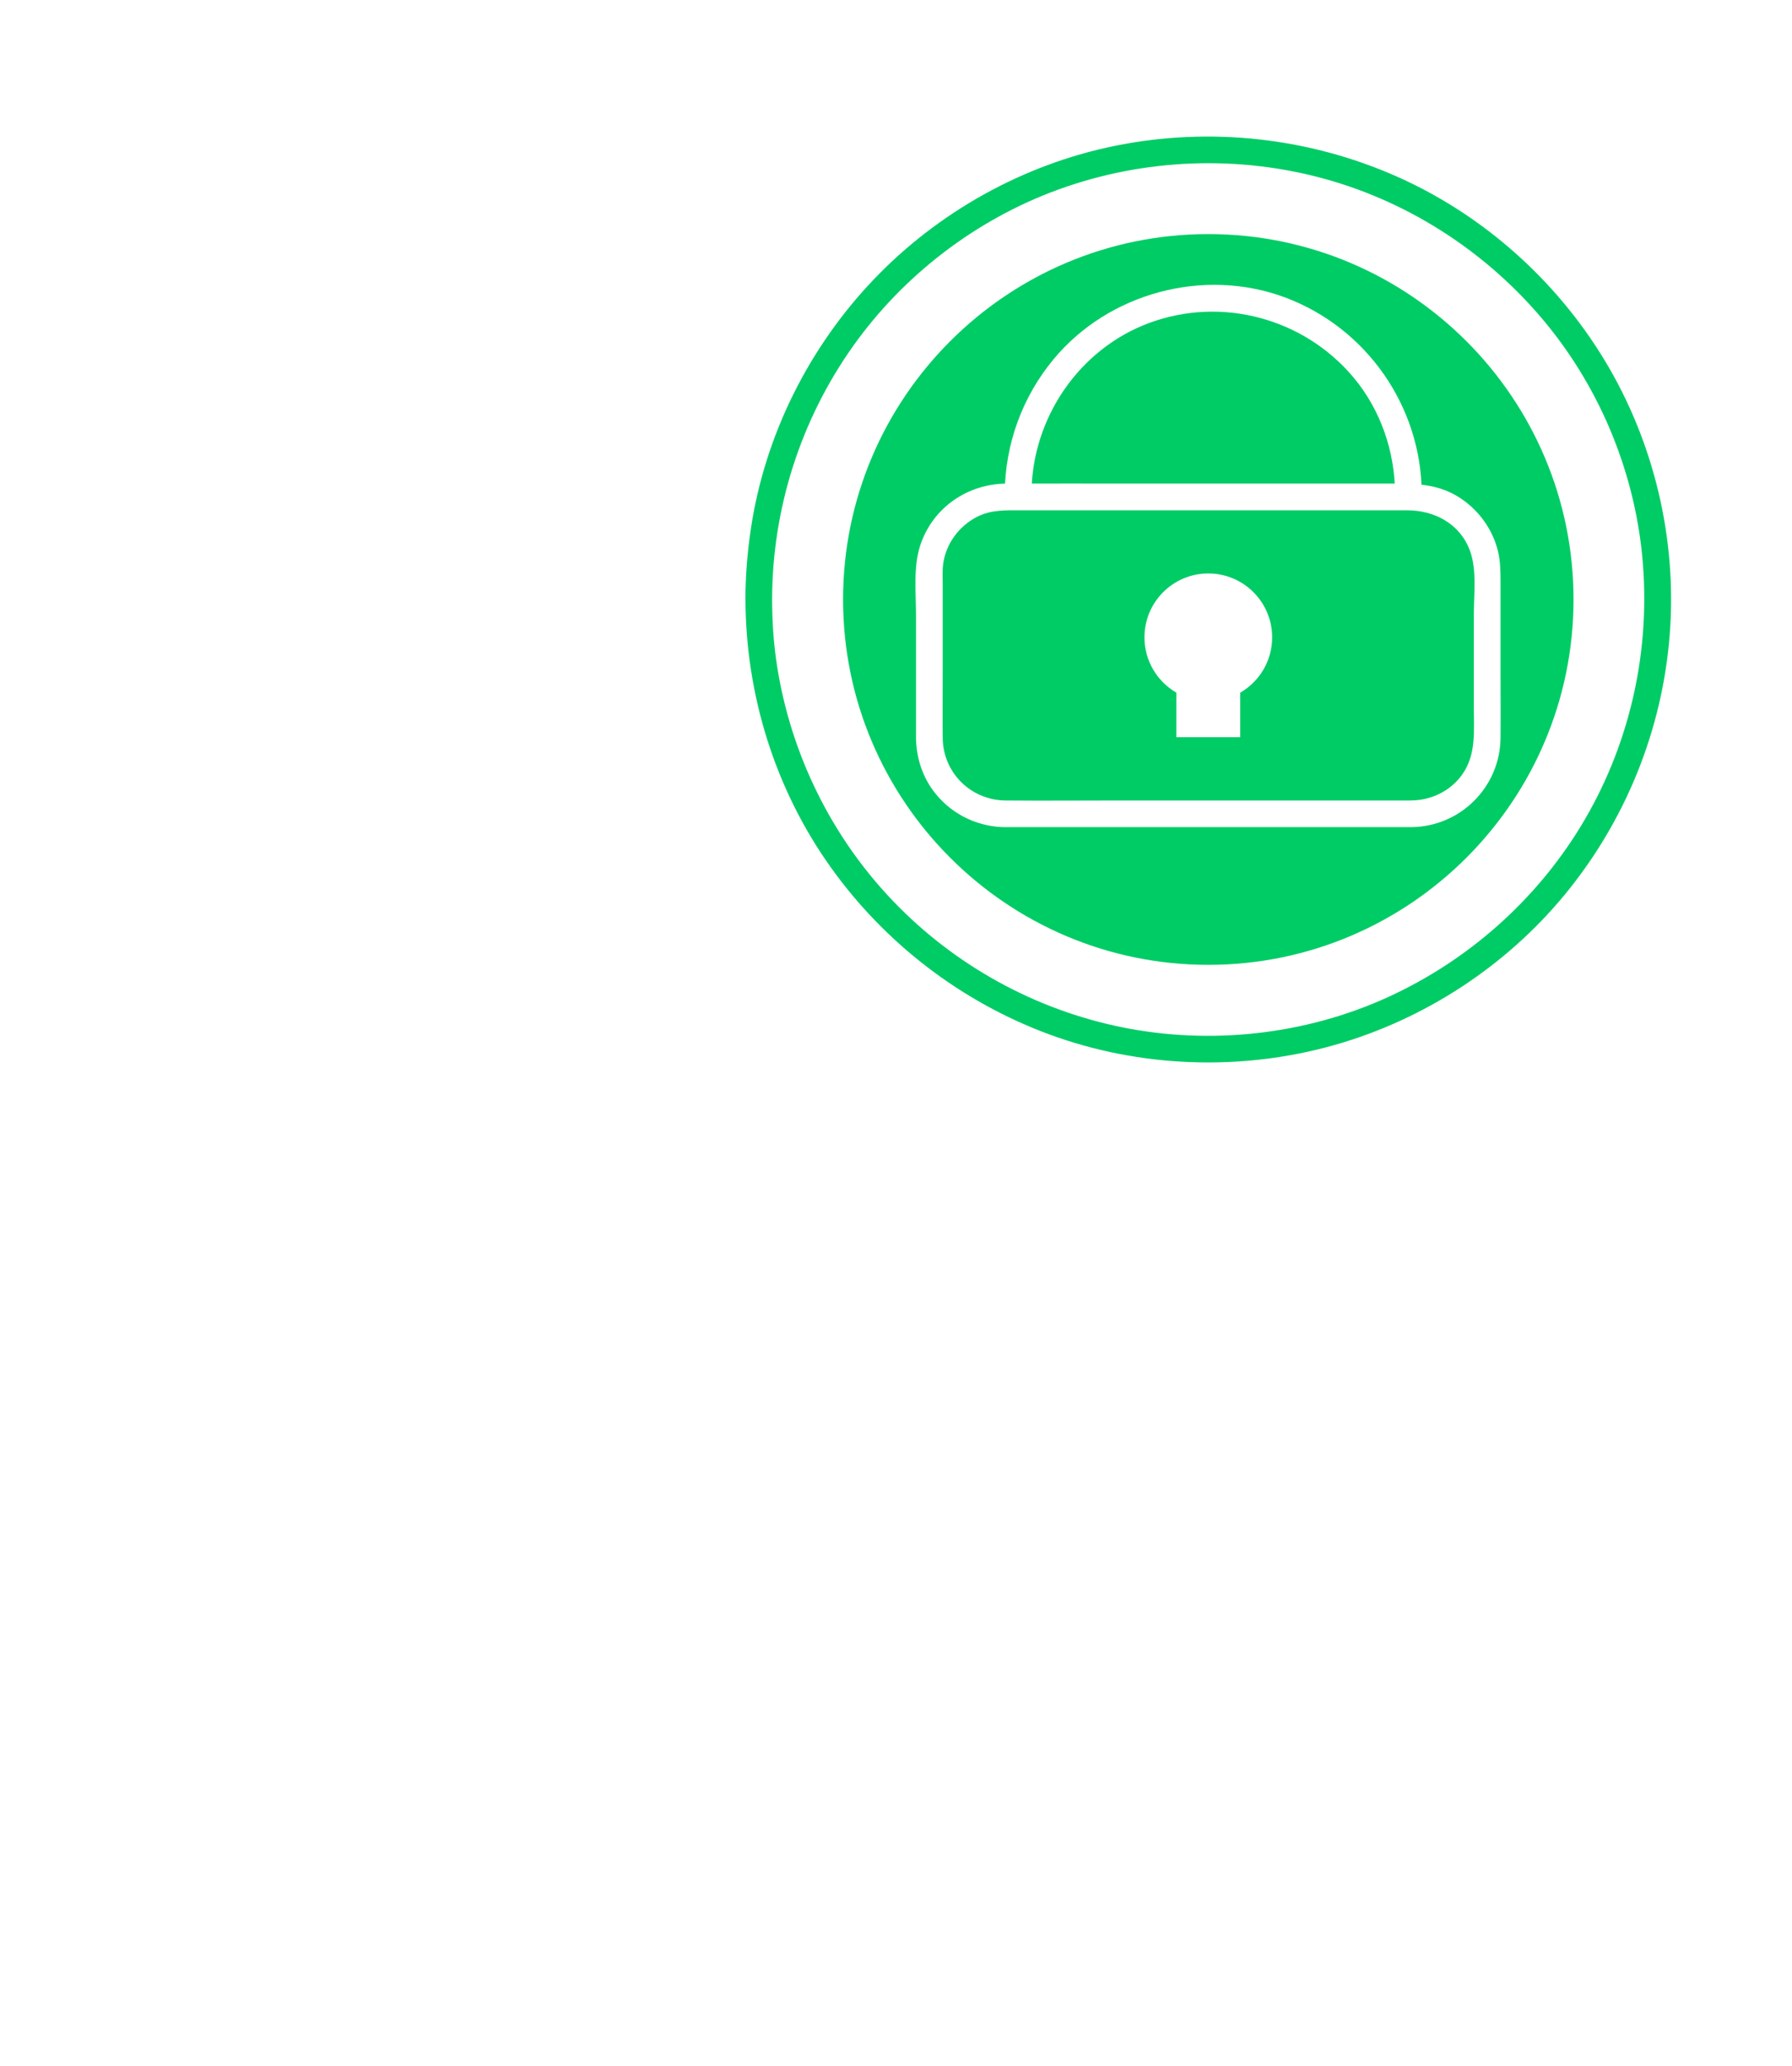 <svg width="302" height="348" viewBox="0 0 302 348" fill="none" xmlns="http://www.w3.org/2000/svg">
<g filter="url(#filter0_d_190_6072)">
<path d="M211.731 195.913V224.483C211.731 240.193 208.221 255.623 200.801 269.513C192.751 284.593 180.621 297.333 165.931 306.073C150.791 315.083 133.261 319.603 115.651 319.163C98.151 318.723 81.001 313.293 66.401 303.633C52.191 294.223 40.731 280.923 33.421 265.543C27.331 252.723 24.501 238.723 24.501 224.563V134.933C24.501 132.033 20.001 132.033 20.001 134.933V222.013C20.001 224.903 19.981 227.783 20.131 230.673C20.611 239.773 22.321 248.823 25.291 257.433C31.071 274.203 41.411 289.313 55.011 300.703C68.671 312.143 85.341 319.843 102.981 322.523C121.381 325.323 140.251 322.933 157.331 315.533C173.481 308.533 187.521 297.063 197.811 282.803C208.401 268.143 214.681 250.603 215.981 232.573C216.331 227.673 216.231 222.753 216.231 217.853V195.923C216.231 193.023 211.731 193.023 211.731 195.923V195.913Z" fill="white"/>
<path d="M133.001 21.263C144.421 23.143 155.371 27.053 165.371 32.883C167.881 34.343 170.151 30.453 167.641 28.993C157.331 22.983 145.981 18.863 134.201 16.913C133.001 16.713 131.781 17.223 131.431 18.483C131.131 19.563 131.801 21.053 133.001 21.253V21.263Z" fill="white"/>
<path d="M24.991 103.944C26.64 87.984 32.49 72.604 41.761 59.514C50.85 46.684 63.221 36.274 77.35 29.404C85.52 25.434 94.27 22.734 103.23 21.254C104.43 21.054 105.1 19.564 104.8 18.484C104.45 17.214 103.24 16.714 102.03 16.914C85.49 19.634 69.891 26.684 56.8 37.124C43.87 47.434 33.761 61.024 27.41 76.274C23.741 85.104 21.471 94.424 20.491 103.934C20.37 105.144 21.61 106.184 22.741 106.184C24.061 106.184 24.86 105.144 24.991 103.934V103.944Z" fill="white"/>
<path d="M65.331 274.684C55.091 263.664 48.351 249.524 46.551 234.564C45.971 229.684 46.021 224.814 46.021 219.924V124.354C46.021 120.864 46.021 117.374 46.021 113.894C46.031 100.874 49.451 88.034 56.141 76.844C63.841 63.944 75.571 53.624 89.331 47.574C103.651 41.274 120.131 39.974 135.301 43.684C139.251 44.644 143.121 45.924 146.851 47.554C147.961 48.034 149.261 47.884 149.931 46.744C150.491 45.794 150.241 44.154 149.121 43.664C133.631 36.924 116.221 35.324 99.791 39.334C84.751 42.994 71.001 51.384 60.761 62.974C50.401 74.694 43.881 89.314 42.051 104.844C41.471 109.744 41.531 114.644 41.531 119.564V216.454C41.531 219.494 41.531 222.544 41.531 225.584C41.561 240.954 46.161 256.204 54.911 268.874C57.101 272.044 59.531 275.054 62.151 277.884C64.131 280.014 67.301 276.824 65.331 274.704V274.684Z" fill="white"/>
<path d="M190.211 171.915V223.075C190.211 227.615 190.091 232.145 189.391 236.645C187.961 245.765 184.831 254.545 180.101 262.465C170.581 278.415 154.931 290.355 136.991 295.185C118.381 300.205 98.061 297.515 81.471 287.685C79.411 286.465 77.421 285.145 75.491 283.735C74.511 283.015 72.981 283.565 72.411 284.545C71.741 285.685 72.231 286.905 73.221 287.625C89.641 299.575 110.371 304.325 130.391 301.185C149.451 298.195 166.891 287.675 178.691 272.455C189.201 258.895 194.711 242.225 194.721 225.095C194.721 216.315 194.721 207.535 194.721 198.755C194.721 189.975 194.841 181.185 194.721 172.415C194.721 172.255 194.721 172.095 194.721 171.935C194.721 169.035 190.221 169.035 190.221 171.935L190.211 171.915Z" fill="white"/>
<path d="M168.681 165.333V224.553C168.681 234.443 166.261 243.923 161.031 252.363C159.501 254.833 163.391 257.093 164.921 254.633C170.381 245.813 173.181 235.653 173.191 225.293C173.191 221.703 173.191 218.113 173.191 214.523V165.333C173.191 162.433 168.691 162.433 168.691 165.333H168.681Z" fill="white"/>
<path d="M67.551 204.364V119.724C67.551 117.744 67.551 115.764 67.551 113.784C67.571 104.894 69.831 96.134 74.301 88.424C79.381 79.664 87.051 72.564 96.151 68.124C105.431 63.604 116.241 62.084 126.411 63.794C129.311 64.284 132.151 65.024 134.921 65.974C137.671 66.914 138.841 62.574 136.121 61.634C125.351 57.944 113.441 57.644 102.521 60.864C92.441 63.834 83.281 69.764 76.431 77.724C69.641 85.614 65.111 95.334 63.651 105.664C63.141 109.294 63.051 112.914 63.051 116.564V182.234C63.051 189.484 62.861 196.764 63.051 204.014C63.051 204.124 63.051 204.234 63.051 204.334C63.051 207.234 67.551 207.234 67.551 204.334V204.364Z" fill="white"/>
<path d="M64.021 235.944C66.761 250.364 75.381 263.184 87.521 271.384C99.631 279.554 114.821 282.384 129.111 279.554C137.271 277.934 145.021 274.364 151.611 269.284C152.571 268.544 153.091 267.354 152.421 266.204C151.871 265.254 150.311 264.654 149.341 265.394C138.421 273.824 124.381 277.704 110.691 275.624C97.461 273.614 85.291 266.374 77.371 255.554C72.841 249.364 69.801 242.284 68.371 234.744C68.141 233.554 66.711 232.874 65.601 233.174C64.351 233.514 63.801 234.744 64.031 235.944H64.021Z" fill="white"/>
<path d="M89.071 138.673V117.433C89.071 113.583 89.071 109.813 90.091 106.053C92.031 98.923 96.751 92.693 103.071 88.863C110.691 84.243 119.991 83.503 128.351 86.503C129.491 86.913 130.811 86.043 131.121 84.933C131.461 83.683 130.701 82.573 129.551 82.163C121.401 79.233 112.381 79.613 104.471 83.073C97.181 86.263 91.051 92.283 87.731 99.513C85.411 104.563 84.591 109.843 84.591 115.353V138.663C84.591 141.563 89.091 141.563 89.091 138.663L89.071 138.673Z" fill="white"/>
<path d="M147.161 149.872V222.622C147.161 223.602 147.161 224.572 147.161 225.552C147.131 231.552 145.331 237.343 141.891 242.273C134.231 253.263 119.661 257.402 107.281 252.542C96.241 248.212 89.101 237.132 89.071 225.402C89.061 220.692 89.071 215.992 89.071 211.282V169.632C89.071 166.732 84.571 166.732 84.571 169.632V224.462C84.571 227.952 84.891 231.433 85.851 234.803C87.761 241.473 91.791 247.513 97.241 251.803C108.311 260.533 124.171 261.542 136.101 253.882C145.901 247.592 151.641 236.752 151.651 225.152C151.651 220.822 151.651 216.482 151.651 212.152V149.863C151.651 146.963 147.151 146.963 147.151 149.863L147.161 149.872Z" fill="white"/>
<path d="M130.131 188.885V118.475C130.131 115.985 130.361 113.265 129.791 110.825C128.771 106.495 125.031 102.825 120.651 101.975C116.011 101.075 111.351 102.775 108.491 106.565C106.121 109.705 106.101 113.195 106.101 116.875V223.665C106.101 224.305 106.101 224.935 106.101 225.575C106.161 229.745 108.221 233.515 111.731 235.785C115.451 238.185 120.581 238.215 124.341 235.885C127.981 233.635 130.101 229.735 130.131 225.475C130.141 223.605 130.131 221.745 130.131 219.875C130.131 216.975 125.631 216.975 125.631 219.875C125.631 221.745 125.641 223.605 125.631 225.475C125.601 228.915 123.401 232.005 120.001 232.885C116.391 233.815 112.491 231.885 111.101 228.395C110.631 227.205 110.591 225.995 110.591 224.755V136.685C110.591 129.185 110.571 121.695 110.591 114.195C110.591 112.305 111.021 110.495 112.261 109.005C114.711 106.055 118.991 105.355 122.231 107.435C124.451 108.865 125.621 111.305 125.631 113.895C125.631 114.685 125.631 115.475 125.631 116.265V188.895C125.631 191.795 130.131 191.795 130.131 188.895V188.885Z" fill="white"/>
<path d="M125.631 96.982C125.671 113.052 130.631 128.962 139.971 142.052C149.141 154.912 162.041 164.802 176.871 170.262C192.171 175.892 209.281 176.472 224.951 172.022C240.041 167.732 253.751 158.792 263.731 146.672C273.951 134.252 280.141 118.972 281.391 102.932C282.651 86.812 278.751 70.392 270.351 56.572C262.241 43.222 250.091 32.362 235.841 25.932C220.851 19.182 204.001 17.302 187.881 20.572C172.441 23.702 158.081 31.722 147.211 43.112C136.301 54.552 128.931 69.292 126.561 84.942C125.961 88.932 125.631 92.942 125.621 96.982C125.621 99.882 130.111 99.882 130.121 96.982C130.151 81.702 134.911 66.772 143.761 54.312C152.281 42.312 164.551 32.942 178.381 27.922C192.891 22.652 208.901 22.062 223.751 26.272C238.051 30.332 250.851 38.792 260.331 50.212C269.901 61.732 275.771 76.272 276.891 91.202C278.051 106.532 274.441 121.962 266.451 135.112C258.771 147.752 247.311 157.862 233.861 163.992C219.981 170.322 204.011 172.072 189.071 169.042C174.381 166.062 160.861 158.602 150.501 147.782C140.101 136.932 133.271 123.002 130.951 108.162C130.371 104.462 130.131 100.722 130.121 96.982C130.121 94.082 125.611 94.082 125.621 96.982H125.631Z" fill="#00CC66"/>
<path d="M246.624 139.976C270.368 116.233 270.368 77.736 246.624 53.992C222.88 30.248 184.383 30.248 160.64 53.992C136.896 77.736 136.896 116.233 160.64 139.976C184.383 163.72 222.88 163.72 246.624 139.976Z" fill="#00CC66"/>
<path d="M203.631 158.532C169.691 158.532 142.081 130.922 142.081 96.982C142.081 63.042 169.691 35.432 203.631 35.432C237.571 35.432 265.181 63.042 265.181 96.982C265.181 130.922 237.571 158.532 203.631 158.532ZM203.631 36.942C170.521 36.942 143.581 63.882 143.581 96.992C143.581 130.102 170.521 157.042 203.631 157.042C236.741 157.042 263.681 130.102 263.681 96.992C263.681 63.882 236.741 36.942 203.631 36.942Z" fill="#00CC66"/>
<path d="M237.911 130.842H188.401C182.091 130.842 175.771 130.902 169.451 130.842C163.611 130.792 158.931 126.172 158.871 120.312C158.831 116.712 158.871 113.102 158.871 109.492V94.722C158.871 93.522 158.791 92.252 158.941 91.052C159.391 87.622 161.581 84.652 164.631 83.072C167.051 81.822 169.621 81.962 172.241 81.962H237.141C241.731 81.962 246.021 84.212 247.701 88.702C248.921 91.942 248.381 96.062 248.381 99.462V115.222C248.381 119.112 248.811 123.102 246.421 126.472C244.461 129.232 241.251 130.792 237.901 130.832C235.011 130.872 235.001 135.372 237.901 135.332C246.151 135.222 252.801 128.562 252.881 120.302C252.921 116.572 252.881 112.842 252.881 109.122V94.112C252.881 92.372 252.871 90.662 252.471 88.952C251.561 85.022 248.931 81.542 245.461 79.512C242.271 77.642 238.871 77.462 235.321 77.462H191.391C184.161 77.462 176.921 77.442 169.691 77.462C163.091 77.472 157.201 81.502 155.101 87.822C153.881 91.482 154.371 95.882 154.371 99.682V115.992C154.371 117.392 154.371 118.792 154.371 120.192C154.391 123.452 155.361 126.652 157.331 129.272C159.911 132.692 163.711 134.812 167.961 135.262C168.791 135.352 169.621 135.332 170.451 135.332H237.891C240.791 135.332 240.791 130.832 237.891 130.832L237.911 130.842Z" fill="white"/>
<path d="M214.391 103.372C214.391 107.352 212.221 110.832 209.011 112.682V120.192H198.251V112.682C195.041 110.822 192.871 107.342 192.871 103.362C192.871 97.422 197.691 92.602 203.631 92.602C209.571 92.602 214.391 97.422 214.391 103.362V103.372Z" fill="white"/>
<path d="M173.831 79.092C173.901 66.492 181.821 54.762 193.731 50.382C205.951 45.892 219.761 49.622 228.111 59.592C232.661 65.032 235.071 72.032 235.101 79.092C235.121 81.982 239.621 81.992 239.601 79.092C239.521 64.442 230.281 51.222 216.561 46.102C202.901 41.012 186.841 45.312 177.541 56.532C172.271 62.892 169.381 70.822 169.331 79.092C169.311 81.992 173.811 81.992 173.831 79.092Z" fill="white"/>
</g>
<defs>
<filter id="filter0_d_190_6072" x="0" y="-5" width="309.616" height="352.66" filterUnits="userSpaceOnUse" color-interpolation-filters="sRGB">
<feFlood flood-opacity="0" result="BackgroundImageFix"/>
<feColorMatrix in="SourceAlpha" type="matrix" values="0 0 0 0 0 0 0 0 0 0 0 0 0 0 0 0 0 0 127 0" result="hardAlpha"/>
<feOffset dy="4"/>
<feGaussianBlur stdDeviation="10"/>
<feComposite in2="hardAlpha" operator="out"/>
<feColorMatrix type="matrix" values="0 0 0 0 0.4 0 0 0 0 0.878 0 0 0 0 0.639 0 0 0 1 0"/>
<feBlend mode="normal" in2="BackgroundImageFix" result="effect1_dropShadow_190_6072"/>
<feBlend mode="normal" in="SourceGraphic" in2="effect1_dropShadow_190_6072" result="shape"/>
</filter>
</defs>
</svg>
